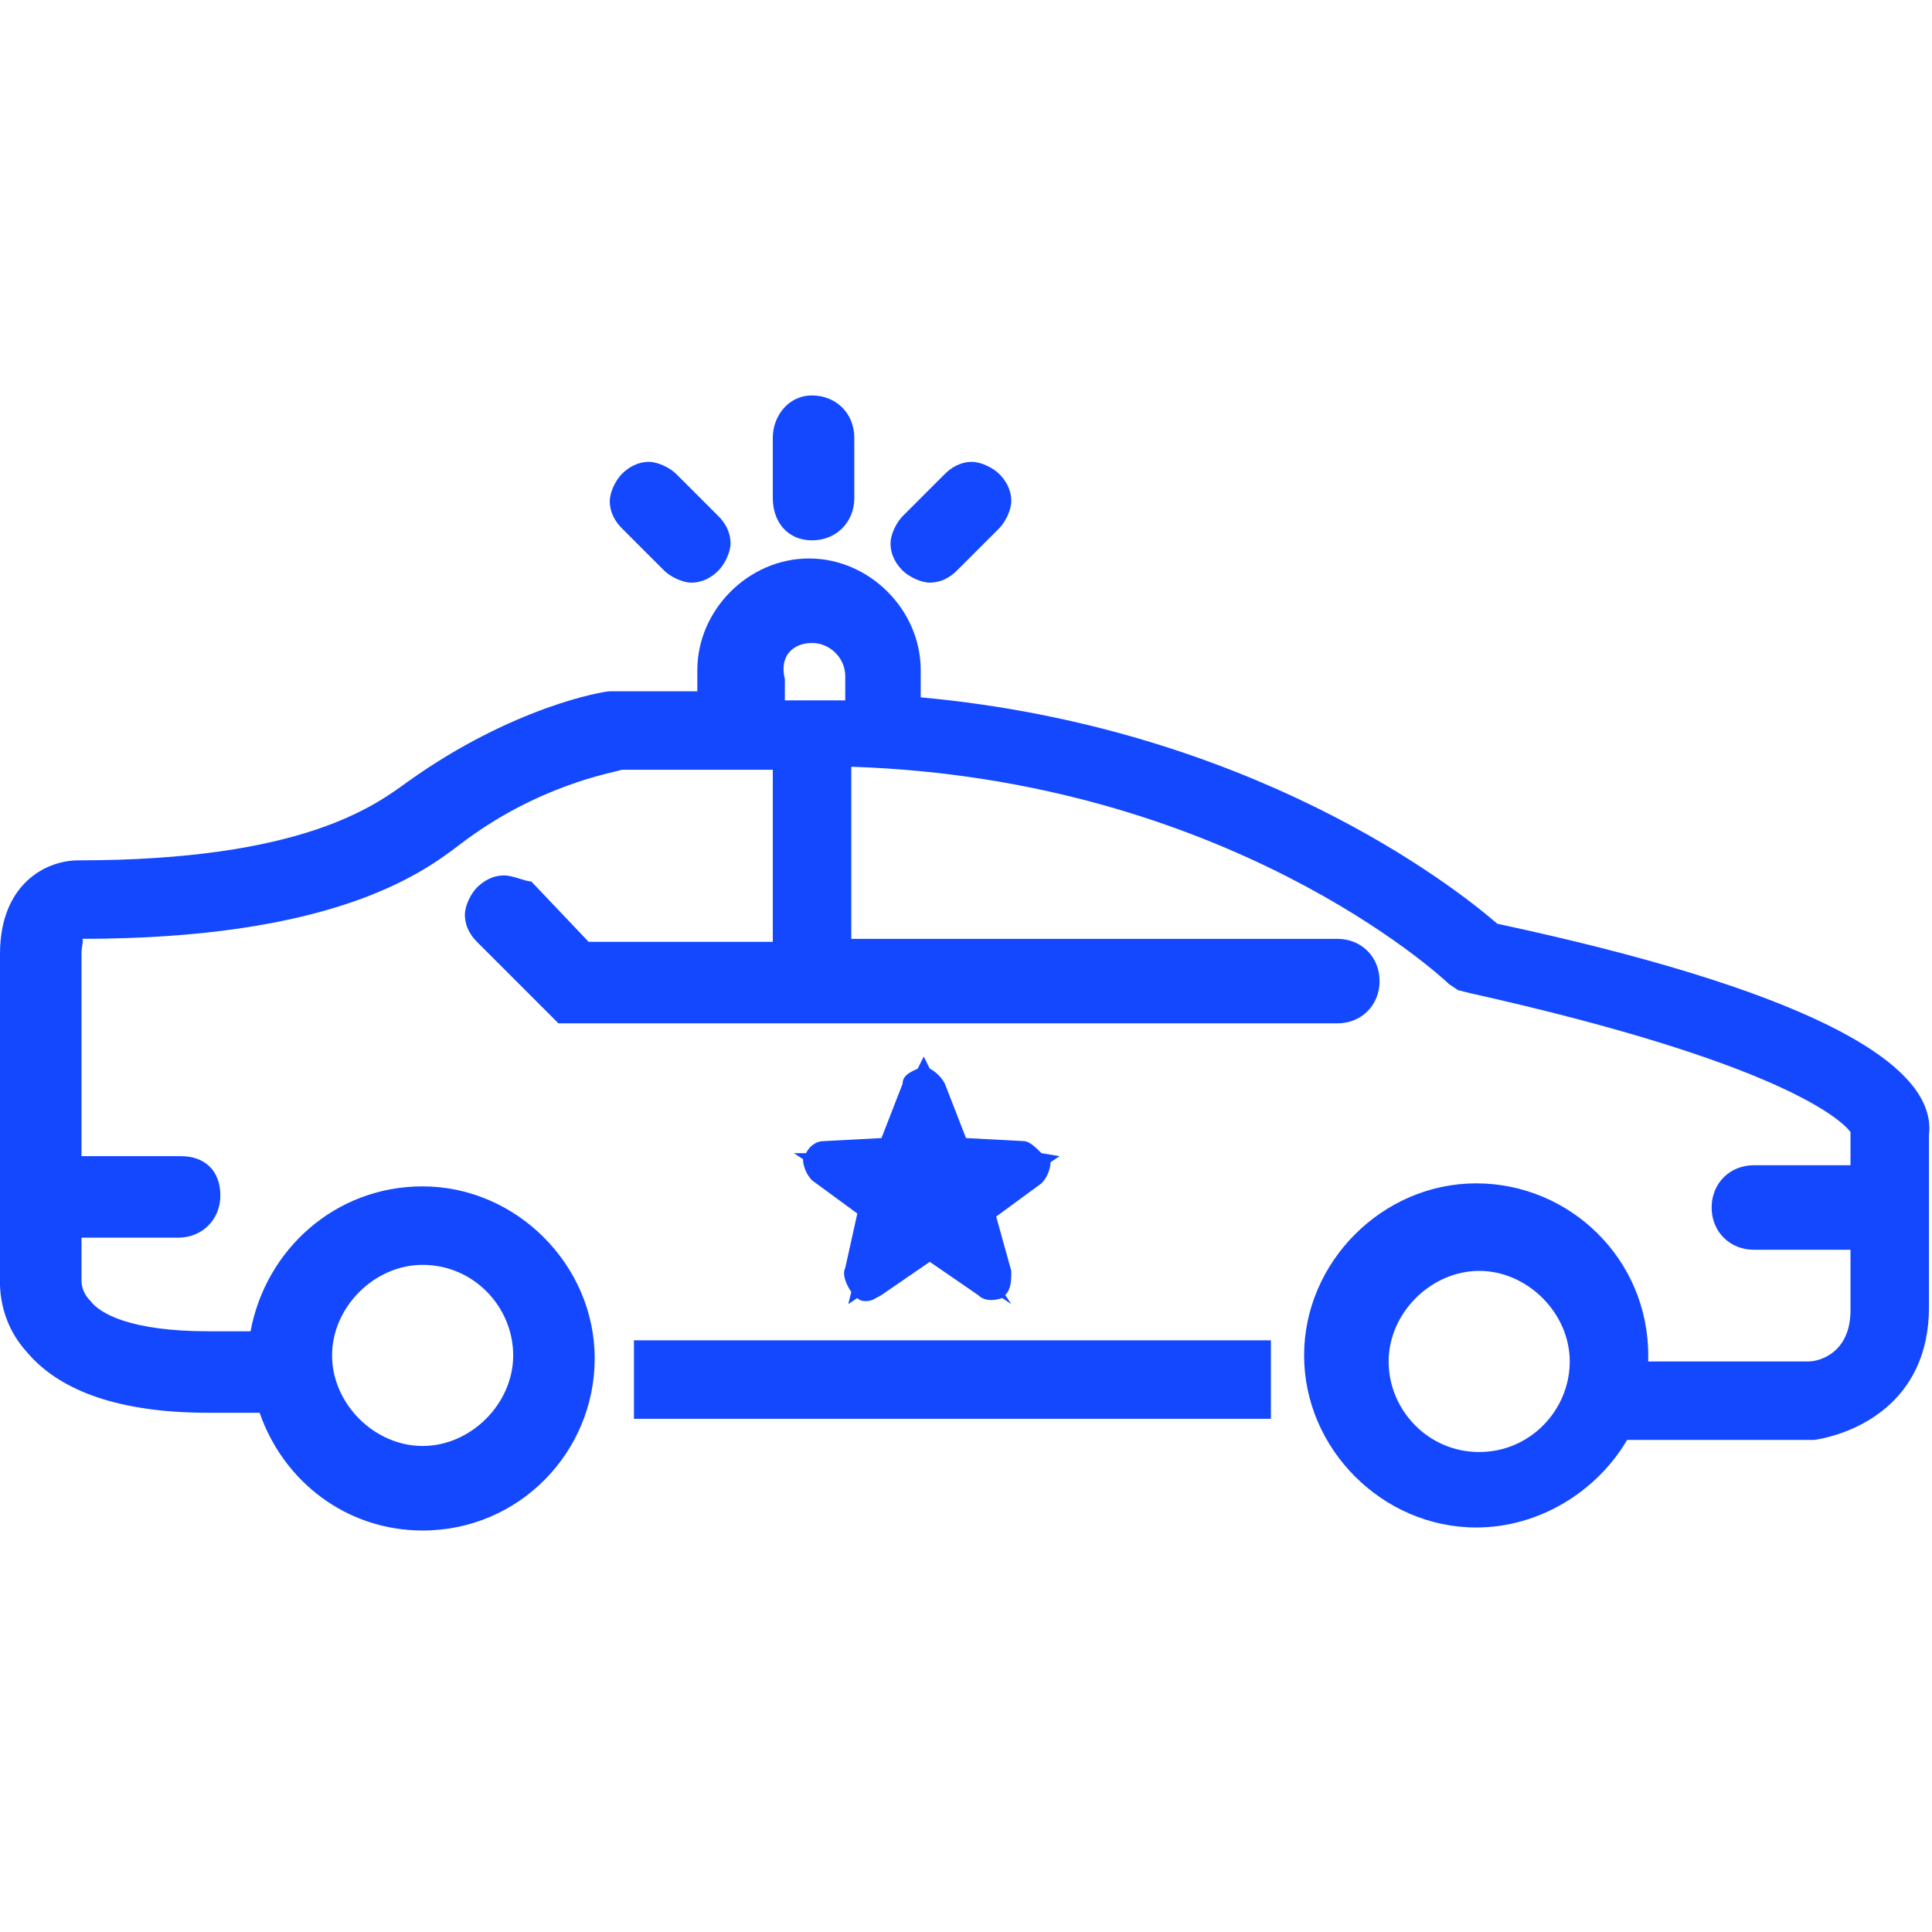 <svg version="1.1" xmlns="http://www.w3.org/2000/svg" width="32" height="32" viewBox="0 0 32 32" fill="#1448FF">
<title>police-car</title>
<path d="M31.95 18.8c0.15-1.25-2.25-2.45-7.15-3.5-0.75-0.65-4.1-3.25-9.55-3.75v-0.45c0-1-0.85-1.85-1.85-1.85s-1.85 0.85-1.85 1.85v0.35h-1.45c-0.1 0-1.6 0.25-3.35 1.5-0.55 0.4-1.75 1.3-5.45 1.3-0.55 0-1.3 0.4-1.3 1.55v5.3c0 0.15-0.050 0.75 0.45 1.3 0.55 0.65 1.55 1 3 1h0.85c0.4 1.15 1.45 1.95 2.7 1.95 1.6 0 2.85-1.3 2.85-2.85s-1.3-2.85-2.85-2.85c-1.45 0-2.6 1.050-2.85 2.4h-0.7c-1.3 0-1.8-0.3-1.95-0.5-0.15-0.15-0.15-0.3-0.15-0.35v-0.7h1.6c0.4 0 0.7-0.3 0.7-0.7s-0.25-0.65-0.65-0.65h-1.65v-3.35c0-0.15 0.050-0.25 0-0.25 4.1 0 5.6-1.050 6.25-1.55 1.3-1 2.55-1.2 2.7-1.25h2.5v2.85h-3.050l-0.95-1c-0.1 0-0.3-0.1-0.45-0.1-0.2 0-0.35 0.1-0.45 0.2s-0.2 0.3-0.2 0.45c0 0.2 0.1 0.35 0.2 0.45l1.35 1.35h12.9c0.4 0 0.7-0.3 0.7-0.7s-0.3-0.7-0.7-0.7h-8.050v-2.85c6.2 0.2 9.75 3.45 9.9 3.6l0.15 0.1 0.2 0.050c5.15 1.15 6.15 2.1 6.3 2.3v0.55h-1.6c-0.4 0-0.7 0.3-0.7 0.7s0.3 0.7 0.7 0.7h1.6v1c0 0.7-0.5 0.85-0.7 0.85h-2.65c0-0.050 0-0.050 0-0.1 0-1.6-1.3-2.85-2.85-2.85s-2.85 1.3-2.85 2.85c0 1.55 1.3 2.85 2.85 2.85 1.050 0 2-0.6 2.5-1.45h3.1c0.65-0.1 1.9-0.6 1.9-2.2v-2.85zM13.45 10.65c0.3 0 0.55 0.25 0.55 0.55v0.4c-0.15 0-0.3 0-0.45 0h-0.55v-0.35c-0.1-0.4 0.15-0.6 0.45-0.6zM7 20.95c0.85 0 1.5 0.7 1.5 1.5s-0.7 1.5-1.5 1.5-1.5-0.7-1.5-1.5 0.7-1.5 1.5-1.5zM24.5 24.050c-0.85 0-1.5-0.7-1.5-1.5s0.7-1.5 1.5-1.5 1.5 0.7 1.5 1.5-0.65 1.5-1.5 1.5z"></path>
<path d="M10.5 22.2h10.55v1.3h-10.55v-1.3z"></path>
<path d="M13.45 8.95c0.4 0 0.7-0.3 0.7-0.7v-1c0-0.4-0.3-0.7-0.7-0.7s-0.65 0.35-0.65 0.7v1c0 0.4 0.25 0.7 0.65 0.7z"></path>
<path d="M15.4 9.65c0.2 0 0.35-0.1 0.45-0.2l0.7-0.7c0.1-0.1 0.2-0.3 0.2-0.45 0-0.2-0.1-0.35-0.2-0.45s-0.3-0.2-0.45-0.2v0c-0.2 0-0.35 0.1-0.45 0.2l-0.7 0.7c-0.1 0.1-0.2 0.3-0.2 0.45 0 0.2 0.1 0.35 0.2 0.45s0.3 0.2 0.45 0.2z"></path>
<path d="M11 9.45c0.1 0.1 0.3 0.2 0.45 0.2 0.2 0 0.35-0.1 0.45-0.2s0.2-0.3 0.2-0.45c0-0.2-0.1-0.35-0.2-0.45l-0.7-0.7c-0.1-0.1-0.3-0.2-0.45-0.2v0c-0.2 0-0.35 0.1-0.45 0.2s-0.2 0.3-0.2 0.45c0 0.2 0.1 0.35 0.2 0.45l0.7 0.7z"></path>
<path d="M17.25 19.1c-0.1-0.1-0.2-0.2-0.3-0.2l-0.95-0.050-0.35-0.9c-0.050-0.1-0.15-0.2-0.25-0.25l-0.1-0.2-0.1 0.2c-0.1 0.050-0.25 0.1-0.25 0.25l-0.35 0.9-0.95 0.050c-0.15 0-0.25 0.1-0.3 0.2h-0.2l0.15 0.1c0 0.1 0.050 0.25 0.15 0.35l0.75 0.55-0.2 0.9c-0.050 0.1 0 0.25 0.1 0.4l-0.050 0.2 0.15-0.1c0.050 0.050 0.1 0.050 0.15 0.050 0.1 0 0.15-0.050 0.25-0.1l0.8-0.55 0.8 0.55c0.1 0.1 0.25 0.1 0.4 0.050l0.15 0.1-0.1-0.15c0.1-0.1 0.1-0.25 0.1-0.4l-0.25-0.9 0.75-0.55c0.1-0.1 0.15-0.25 0.15-0.35l0.15-0.1-0.3-0.050z"></path>
</svg>
